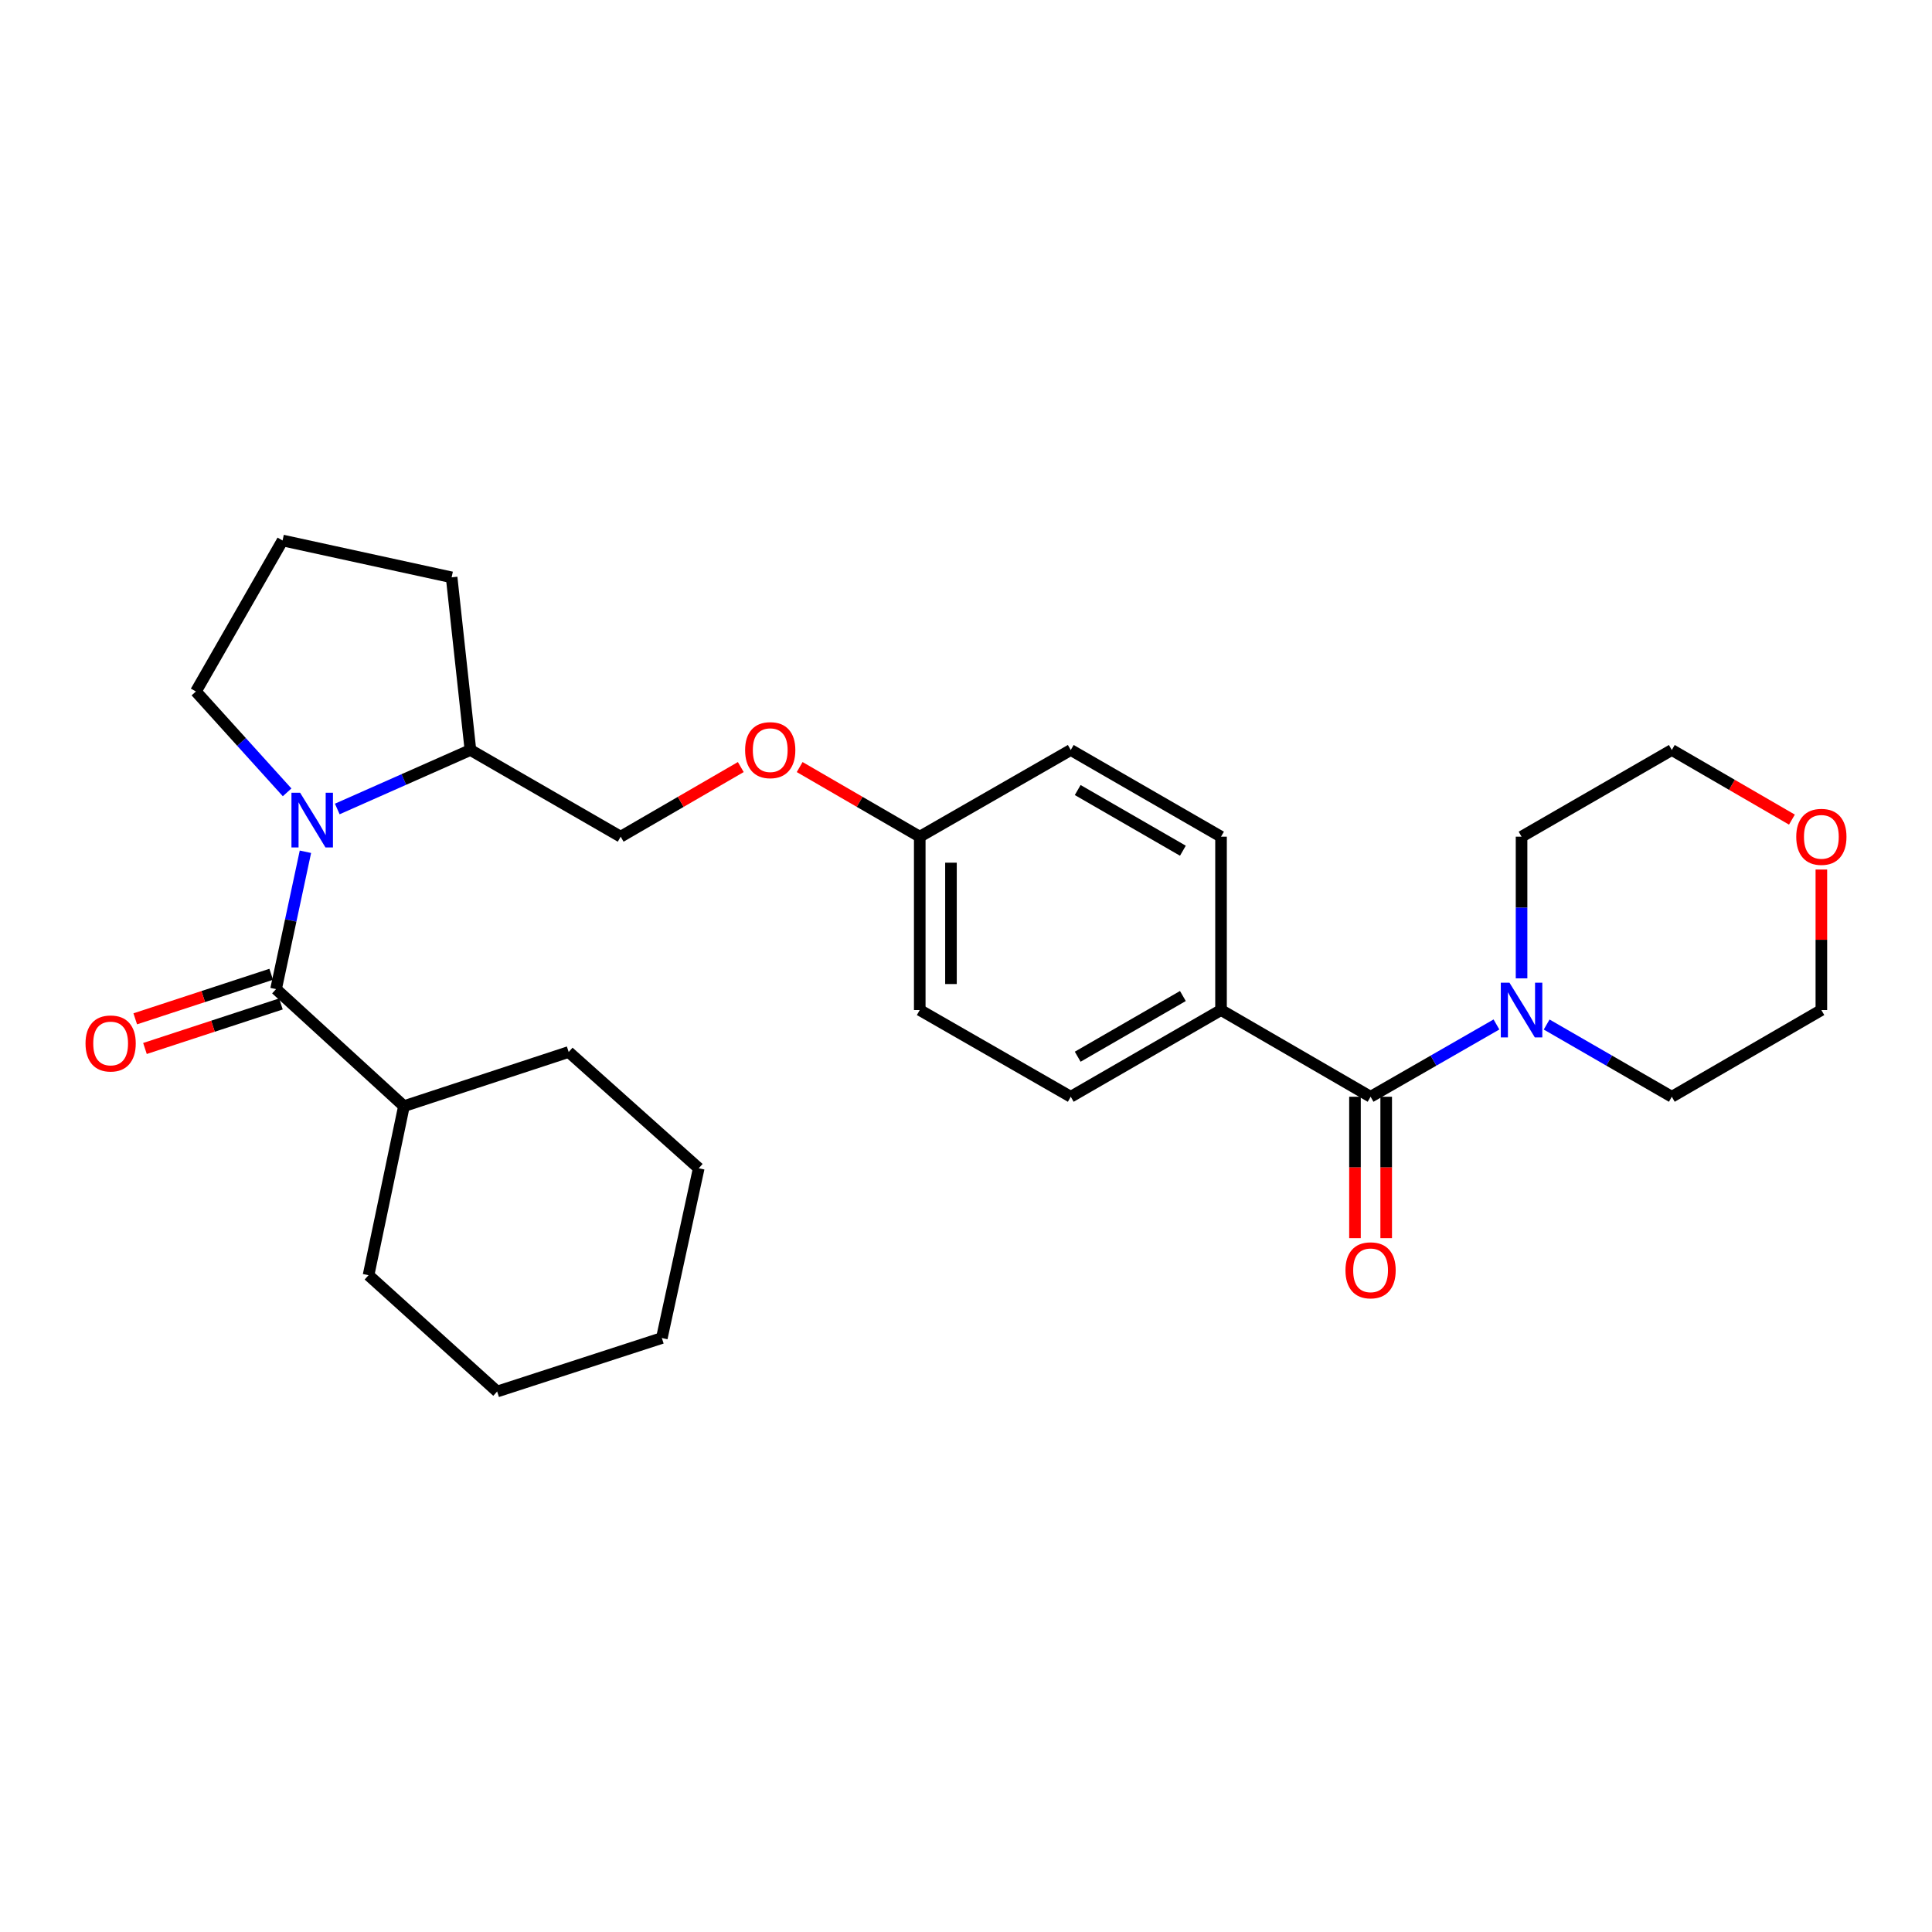<?xml version='1.0' encoding='iso-8859-1'?>
<svg version='1.1' baseProfile='full'
              xmlns='http://www.w3.org/2000/svg'
                      xmlns:rdkit='http://www.rdkit.org/xml'
                      xmlns:xlink='http://www.w3.org/1999/xlink'
                  xml:space='preserve'
width='1000px' height='1000px' viewBox='0 0 1000 1000'>
<!-- END OF HEADER -->
<rect style='opacity:1.0;fill:#FFFFFF;stroke:none' width='1000' height='1000' x='0' y='0'> </rect>
<path class='bond-0' d='M 158.088,440.872 L 150.488,476.419' style='fill:none;fill-rule:evenodd;stroke:#0000FF;stroke-width:6px;stroke-linecap:butt;stroke-linejoin:miter;stroke-opacity:1' />
<path class='bond-0' d='M 150.488,476.419 L 142.888,511.965' style='fill:none;fill-rule:evenodd;stroke:#000000;stroke-width:6px;stroke-linecap:butt;stroke-linejoin:miter;stroke-opacity:1' />
<path class='bond-4' d='M 174.573,418.726 L 209.032,403.46' style='fill:none;fill-rule:evenodd;stroke:#0000FF;stroke-width:6px;stroke-linecap:butt;stroke-linejoin:miter;stroke-opacity:1' />
<path class='bond-4' d='M 209.032,403.46 L 243.491,388.194' style='fill:none;fill-rule:evenodd;stroke:#000000;stroke-width:6px;stroke-linecap:butt;stroke-linejoin:miter;stroke-opacity:1' />
<path class='bond-13' d='M 148.61,410.117 L 125.005,384.013' style='fill:none;fill-rule:evenodd;stroke:#0000FF;stroke-width:6px;stroke-linecap:butt;stroke-linejoin:miter;stroke-opacity:1' />
<path class='bond-13' d='M 125.005,384.013 L 101.4,357.909' style='fill:none;fill-rule:evenodd;stroke:#000000;stroke-width:6px;stroke-linecap:butt;stroke-linejoin:miter;stroke-opacity:1' />
<path class='bond-5' d='M 140.373,504.288 L 105.188,515.815' style='fill:none;fill-rule:evenodd;stroke:#000000;stroke-width:6px;stroke-linecap:butt;stroke-linejoin:miter;stroke-opacity:1' />
<path class='bond-5' d='M 105.188,515.815 L 70.002,527.342' style='fill:none;fill-rule:evenodd;stroke:#FF0000;stroke-width:6px;stroke-linecap:butt;stroke-linejoin:miter;stroke-opacity:1' />
<path class='bond-5' d='M 145.403,519.642 L 110.218,531.169' style='fill:none;fill-rule:evenodd;stroke:#000000;stroke-width:6px;stroke-linecap:butt;stroke-linejoin:miter;stroke-opacity:1' />
<path class='bond-5' d='M 110.218,531.169 L 75.032,542.695' style='fill:none;fill-rule:evenodd;stroke:#FF0000;stroke-width:6px;stroke-linecap:butt;stroke-linejoin:miter;stroke-opacity:1' />
<path class='bond-7' d='M 142.888,511.965 L 209.077,572.544' style='fill:none;fill-rule:evenodd;stroke:#000000;stroke-width:6px;stroke-linecap:butt;stroke-linejoin:miter;stroke-opacity:1' />
<path class='bond-1' d='M 709.411,567.679 L 632.002,522.799' style='fill:none;fill-rule:evenodd;stroke:#000000;stroke-width:6px;stroke-linecap:butt;stroke-linejoin:miter;stroke-opacity:1' />
<path class='bond-2' d='M 709.411,567.679 L 741.988,548.97' style='fill:none;fill-rule:evenodd;stroke:#000000;stroke-width:6px;stroke-linecap:butt;stroke-linejoin:miter;stroke-opacity:1' />
<path class='bond-2' d='M 741.988,548.97 L 774.564,530.261' style='fill:none;fill-rule:evenodd;stroke:#0000FF;stroke-width:6px;stroke-linecap:butt;stroke-linejoin:miter;stroke-opacity:1' />
<path class='bond-6' d='M 701.333,567.679 L 701.333,604.273' style='fill:none;fill-rule:evenodd;stroke:#000000;stroke-width:6px;stroke-linecap:butt;stroke-linejoin:miter;stroke-opacity:1' />
<path class='bond-6' d='M 701.333,604.273 L 701.333,640.867' style='fill:none;fill-rule:evenodd;stroke:#FF0000;stroke-width:6px;stroke-linecap:butt;stroke-linejoin:miter;stroke-opacity:1' />
<path class='bond-6' d='M 717.49,567.679 L 717.49,604.273' style='fill:none;fill-rule:evenodd;stroke:#000000;stroke-width:6px;stroke-linecap:butt;stroke-linejoin:miter;stroke-opacity:1' />
<path class='bond-6' d='M 717.49,604.273 L 717.49,640.867' style='fill:none;fill-rule:evenodd;stroke:#FF0000;stroke-width:6px;stroke-linecap:butt;stroke-linejoin:miter;stroke-opacity:1' />
<path class='bond-17' d='M 787.557,506.396 L 787.557,469.731' style='fill:none;fill-rule:evenodd;stroke:#0000FF;stroke-width:6px;stroke-linecap:butt;stroke-linejoin:miter;stroke-opacity:1' />
<path class='bond-17' d='M 787.557,469.731 L 787.557,433.066' style='fill:none;fill-rule:evenodd;stroke:#000000;stroke-width:6px;stroke-linecap:butt;stroke-linejoin:miter;stroke-opacity:1' />
<path class='bond-18' d='M 800.542,530.293 L 832.934,548.986' style='fill:none;fill-rule:evenodd;stroke:#0000FF;stroke-width:6px;stroke-linecap:butt;stroke-linejoin:miter;stroke-opacity:1' />
<path class='bond-18' d='M 832.934,548.986 L 865.326,567.679' style='fill:none;fill-rule:evenodd;stroke:#000000;stroke-width:6px;stroke-linecap:butt;stroke-linejoin:miter;stroke-opacity:1' />
<path class='bond-3' d='M 632.002,522.799 L 554.224,567.679' style='fill:none;fill-rule:evenodd;stroke:#000000;stroke-width:6px;stroke-linecap:butt;stroke-linejoin:miter;stroke-opacity:1' />
<path class='bond-3' d='M 612.26,515.537 L 557.816,546.953' style='fill:none;fill-rule:evenodd;stroke:#000000;stroke-width:6px;stroke-linecap:butt;stroke-linejoin:miter;stroke-opacity:1' />
<path class='bond-30' d='M 632.002,522.799 L 632.002,433.066' style='fill:none;fill-rule:evenodd;stroke:#000000;stroke-width:6px;stroke-linecap:butt;stroke-linejoin:miter;stroke-opacity:1' />
<path class='bond-8' d='M 243.491,388.194 L 321.26,433.066' style='fill:none;fill-rule:evenodd;stroke:#000000;stroke-width:6px;stroke-linecap:butt;stroke-linejoin:miter;stroke-opacity:1' />
<path class='bond-20' d='M 243.491,388.194 L 233.761,298.829' style='fill:none;fill-rule:evenodd;stroke:#000000;stroke-width:6px;stroke-linecap:butt;stroke-linejoin:miter;stroke-opacity:1' />
<path class='bond-23' d='M 209.077,572.544 L 190.757,660.052' style='fill:none;fill-rule:evenodd;stroke:#000000;stroke-width:6px;stroke-linecap:butt;stroke-linejoin:miter;stroke-opacity:1' />
<path class='bond-24' d='M 209.077,572.544 L 294.35,544.512' style='fill:none;fill-rule:evenodd;stroke:#000000;stroke-width:6px;stroke-linecap:butt;stroke-linejoin:miter;stroke-opacity:1' />
<path class='bond-12' d='M 321.26,433.066 L 352.346,415.046' style='fill:none;fill-rule:evenodd;stroke:#000000;stroke-width:6px;stroke-linecap:butt;stroke-linejoin:miter;stroke-opacity:1' />
<path class='bond-12' d='M 352.346,415.046 L 383.432,397.026' style='fill:none;fill-rule:evenodd;stroke:#FF0000;stroke-width:6px;stroke-linecap:butt;stroke-linejoin:miter;stroke-opacity:1' />
<path class='bond-9' d='M 942.735,450.069 L 942.735,486.434' style='fill:none;fill-rule:evenodd;stroke:#FF0000;stroke-width:6px;stroke-linecap:butt;stroke-linejoin:miter;stroke-opacity:1' />
<path class='bond-9' d='M 942.735,486.434 L 942.735,522.799' style='fill:none;fill-rule:evenodd;stroke:#000000;stroke-width:6px;stroke-linecap:butt;stroke-linejoin:miter;stroke-opacity:1' />
<path class='bond-31' d='M 927.498,424.233 L 896.412,406.214' style='fill:none;fill-rule:evenodd;stroke:#FF0000;stroke-width:6px;stroke-linecap:butt;stroke-linejoin:miter;stroke-opacity:1' />
<path class='bond-31' d='M 896.412,406.214 L 865.326,388.194' style='fill:none;fill-rule:evenodd;stroke:#000000;stroke-width:6px;stroke-linecap:butt;stroke-linejoin:miter;stroke-opacity:1' />
<path class='bond-10' d='M 554.224,567.679 L 476.061,522.799' style='fill:none;fill-rule:evenodd;stroke:#000000;stroke-width:6px;stroke-linecap:butt;stroke-linejoin:miter;stroke-opacity:1' />
<path class='bond-11' d='M 632.002,433.066 L 554.224,388.194' style='fill:none;fill-rule:evenodd;stroke:#000000;stroke-width:6px;stroke-linecap:butt;stroke-linejoin:miter;stroke-opacity:1' />
<path class='bond-11' d='M 612.261,440.33 L 557.817,408.92' style='fill:none;fill-rule:evenodd;stroke:#000000;stroke-width:6px;stroke-linecap:butt;stroke-linejoin:miter;stroke-opacity:1' />
<path class='bond-14' d='M 413.906,397.028 L 444.983,415.047' style='fill:none;fill-rule:evenodd;stroke:#FF0000;stroke-width:6px;stroke-linecap:butt;stroke-linejoin:miter;stroke-opacity:1' />
<path class='bond-14' d='M 444.983,415.047 L 476.061,433.066' style='fill:none;fill-rule:evenodd;stroke:#000000;stroke-width:6px;stroke-linecap:butt;stroke-linejoin:miter;stroke-opacity:1' />
<path class='bond-19' d='M 101.4,357.909 L 146.254,279.754' style='fill:none;fill-rule:evenodd;stroke:#000000;stroke-width:6px;stroke-linecap:butt;stroke-linejoin:miter;stroke-opacity:1' />
<path class='bond-15' d='M 476.061,433.066 L 554.224,388.194' style='fill:none;fill-rule:evenodd;stroke:#000000;stroke-width:6px;stroke-linecap:butt;stroke-linejoin:miter;stroke-opacity:1' />
<path class='bond-16' d='M 476.061,433.066 L 476.061,522.799' style='fill:none;fill-rule:evenodd;stroke:#000000;stroke-width:6px;stroke-linecap:butt;stroke-linejoin:miter;stroke-opacity:1' />
<path class='bond-16' d='M 492.218,446.526 L 492.218,509.339' style='fill:none;fill-rule:evenodd;stroke:#000000;stroke-width:6px;stroke-linecap:butt;stroke-linejoin:miter;stroke-opacity:1' />
<path class='bond-22' d='M 787.557,433.066 L 865.326,388.194' style='fill:none;fill-rule:evenodd;stroke:#000000;stroke-width:6px;stroke-linecap:butt;stroke-linejoin:miter;stroke-opacity:1' />
<path class='bond-21' d='M 865.326,567.679 L 942.735,522.799' style='fill:none;fill-rule:evenodd;stroke:#000000;stroke-width:6px;stroke-linecap:butt;stroke-linejoin:miter;stroke-opacity:1' />
<path class='bond-28' d='M 146.254,279.754 L 233.761,298.829' style='fill:none;fill-rule:evenodd;stroke:#000000;stroke-width:6px;stroke-linecap:butt;stroke-linejoin:miter;stroke-opacity:1' />
<path class='bond-26' d='M 190.757,660.052 L 257.323,720.246' style='fill:none;fill-rule:evenodd;stroke:#000000;stroke-width:6px;stroke-linecap:butt;stroke-linejoin:miter;stroke-opacity:1' />
<path class='bond-25' d='M 294.35,544.512 L 361.661,604.697' style='fill:none;fill-rule:evenodd;stroke:#000000;stroke-width:6px;stroke-linecap:butt;stroke-linejoin:miter;stroke-opacity:1' />
<path class='bond-27' d='M 361.661,604.697 L 342.569,692.563' style='fill:none;fill-rule:evenodd;stroke:#000000;stroke-width:6px;stroke-linecap:butt;stroke-linejoin:miter;stroke-opacity:1' />
<path class='bond-29' d='M 257.323,720.246 L 342.569,692.563' style='fill:none;fill-rule:evenodd;stroke:#000000;stroke-width:6px;stroke-linecap:butt;stroke-linejoin:miter;stroke-opacity:1' />
<path  class='atom-0' d='M 155.334 410.315
L 164.614 425.315
Q 165.534 426.795, 167.014 429.475
Q 168.494 432.155, 168.574 432.315
L 168.574 410.315
L 172.334 410.315
L 172.334 438.635
L 168.454 438.635
L 158.494 422.235
Q 157.334 420.315, 156.094 418.115
Q 154.894 415.915, 154.534 415.235
L 154.534 438.635
L 150.854 438.635
L 150.854 410.315
L 155.334 410.315
' fill='#0000FF'/>
<path  class='atom-3' d='M 781.297 508.639
L 790.577 523.639
Q 791.497 525.119, 792.977 527.799
Q 794.457 530.479, 794.537 530.639
L 794.537 508.639
L 798.297 508.639
L 798.297 536.959
L 794.417 536.959
L 784.457 520.559
Q 783.297 518.639, 782.057 516.439
Q 780.857 514.239, 780.497 513.559
L 780.497 536.959
L 776.817 536.959
L 776.817 508.639
L 781.297 508.639
' fill='#0000FF'/>
<path  class='atom-6' d='M 44.265 540.095
Q 44.265 533.295, 47.625 529.495
Q 50.985 525.695, 57.265 525.695
Q 63.545 525.695, 66.905 529.495
Q 70.265 533.295, 70.265 540.095
Q 70.265 546.975, 66.865 550.895
Q 63.465 554.775, 57.265 554.775
Q 51.025 554.775, 47.625 550.895
Q 44.265 547.015, 44.265 540.095
M 57.265 551.575
Q 61.585 551.575, 63.905 548.695
Q 66.265 545.775, 66.265 540.095
Q 66.265 534.535, 63.905 531.735
Q 61.585 528.895, 57.265 528.895
Q 52.945 528.895, 50.585 531.695
Q 48.265 534.495, 48.265 540.095
Q 48.265 545.815, 50.585 548.695
Q 52.945 551.575, 57.265 551.575
' fill='#FF0000'/>
<path  class='atom-7' d='M 696.411 657.511
Q 696.411 650.711, 699.771 646.911
Q 703.131 643.111, 709.411 643.111
Q 715.691 643.111, 719.051 646.911
Q 722.411 650.711, 722.411 657.511
Q 722.411 664.391, 719.011 668.311
Q 715.611 672.191, 709.411 672.191
Q 703.171 672.191, 699.771 668.311
Q 696.411 664.431, 696.411 657.511
M 709.411 668.991
Q 713.731 668.991, 716.051 666.111
Q 718.411 663.191, 718.411 657.511
Q 718.411 651.951, 716.051 649.151
Q 713.731 646.311, 709.411 646.311
Q 705.091 646.311, 702.731 649.111
Q 700.411 651.911, 700.411 657.511
Q 700.411 663.231, 702.731 666.111
Q 705.091 668.991, 709.411 668.991
' fill='#FF0000'/>
<path  class='atom-10' d='M 929.735 433.146
Q 929.735 426.346, 933.095 422.546
Q 936.455 418.746, 942.735 418.746
Q 949.015 418.746, 952.375 422.546
Q 955.735 426.346, 955.735 433.146
Q 955.735 440.026, 952.335 443.946
Q 948.935 447.826, 942.735 447.826
Q 936.495 447.826, 933.095 443.946
Q 929.735 440.066, 929.735 433.146
M 942.735 444.626
Q 947.055 444.626, 949.375 441.746
Q 951.735 438.826, 951.735 433.146
Q 951.735 427.586, 949.375 424.786
Q 947.055 421.946, 942.735 421.946
Q 938.415 421.946, 936.055 424.746
Q 933.735 427.546, 933.735 433.146
Q 933.735 438.866, 936.055 441.746
Q 938.415 444.626, 942.735 444.626
' fill='#FF0000'/>
<path  class='atom-13' d='M 385.669 388.274
Q 385.669 381.474, 389.029 377.674
Q 392.389 373.874, 398.669 373.874
Q 404.949 373.874, 408.309 377.674
Q 411.669 381.474, 411.669 388.274
Q 411.669 395.154, 408.269 399.074
Q 404.869 402.954, 398.669 402.954
Q 392.429 402.954, 389.029 399.074
Q 385.669 395.194, 385.669 388.274
M 398.669 399.754
Q 402.989 399.754, 405.309 396.874
Q 407.669 393.954, 407.669 388.274
Q 407.669 382.714, 405.309 379.914
Q 402.989 377.074, 398.669 377.074
Q 394.349 377.074, 391.989 379.874
Q 389.669 382.674, 389.669 388.274
Q 389.669 393.994, 391.989 396.874
Q 394.349 399.754, 398.669 399.754
' fill='#FF0000'/>
</svg>
